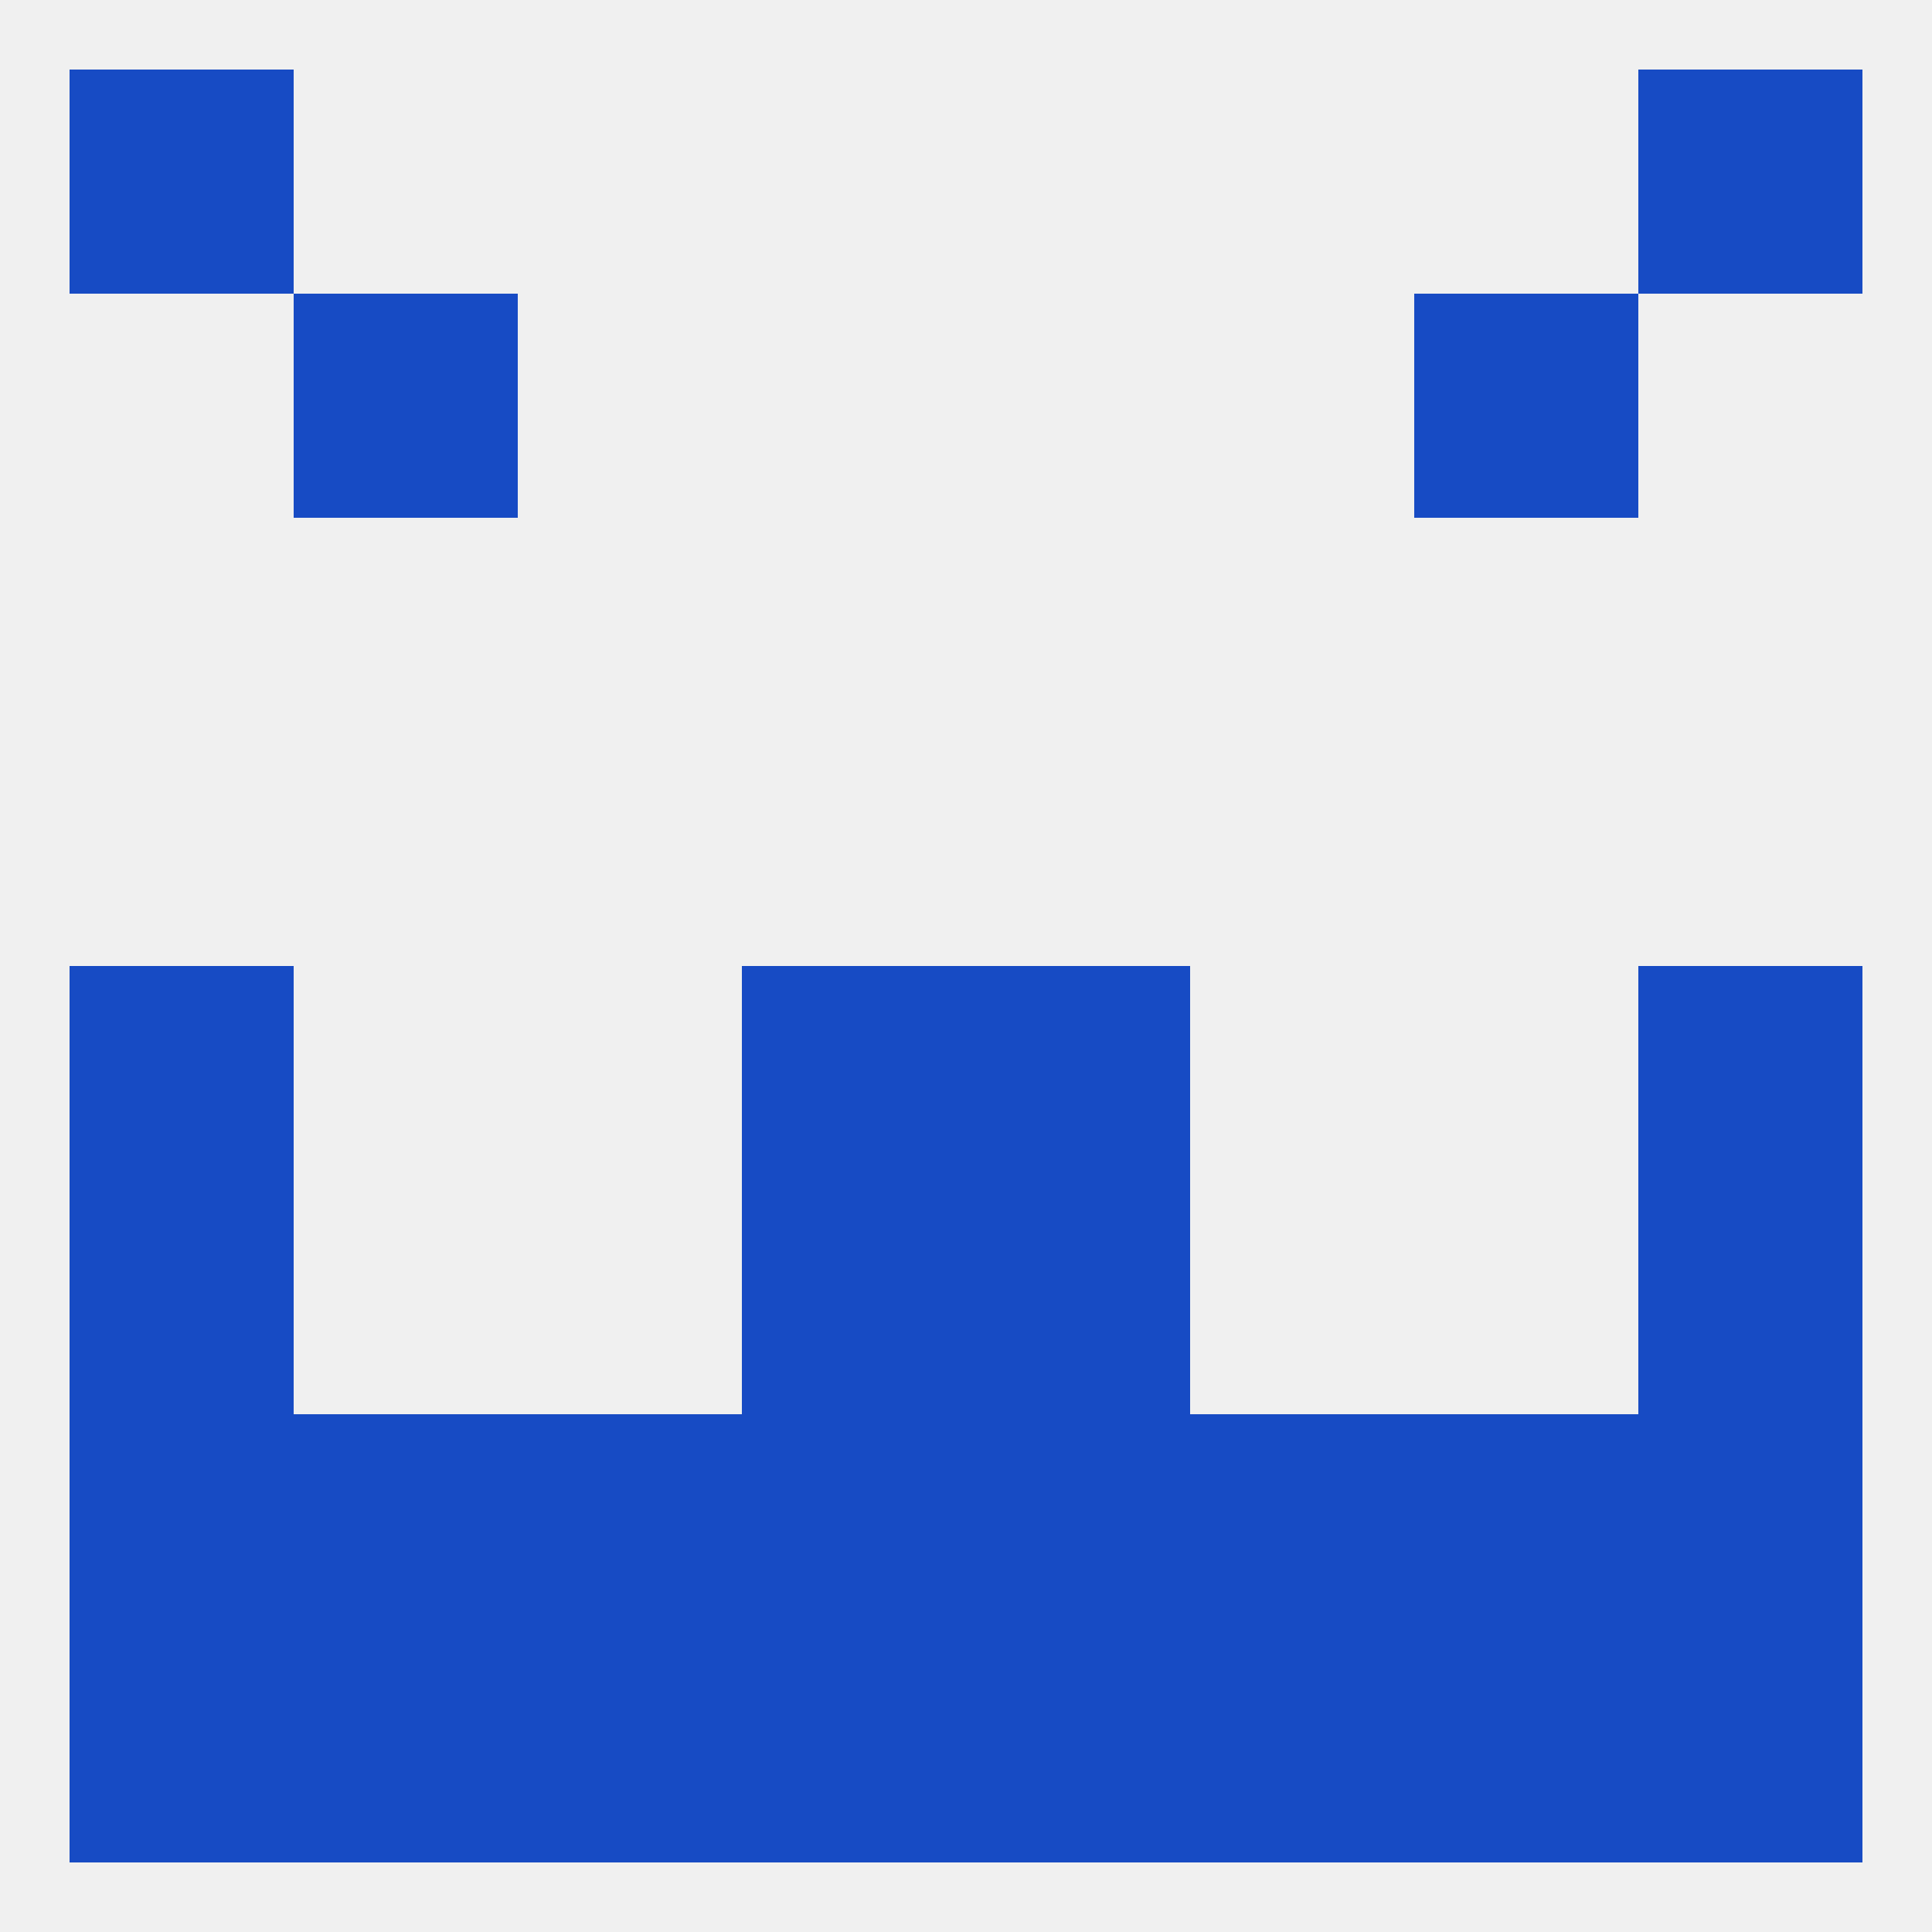 
<!--   <?xml version="1.0"?> -->
<svg version="1.1" baseprofile="full" xmlns="http://www.w3.org/2000/svg" xmlns:xlink="http://www.w3.org/1999/xlink" xmlns:ev="http://www.w3.org/2001/xml-events" width="250" height="250" viewBox="0 0 250 250" >
	<rect width="100%" height="100%" fill="rgba(240,240,240,255)"/>

	<rect x="212" y="125" width="29" height="29" fill="rgba(23,75,196,255)"/>
	<rect x="96" y="125" width="29" height="29" fill="rgba(23,75,196,255)"/>
	<rect x="125" y="125" width="29" height="29" fill="rgba(23,75,196,255)"/>
	<rect x="9" y="125" width="29" height="29" fill="rgba(23,75,196,255)"/>
	<rect x="9" y="154" width="29" height="29" fill="rgba(23,75,196,255)"/>
	<rect x="212" y="154" width="29" height="29" fill="rgba(23,75,196,255)"/>
	<rect x="96" y="154" width="29" height="29" fill="rgba(23,75,196,255)"/>
	<rect x="125" y="154" width="29" height="29" fill="rgba(23,75,196,255)"/>
	<rect x="183" y="183" width="29" height="29" fill="rgba(23,75,196,255)"/>
	<rect x="154" y="183" width="29" height="29" fill="rgba(23,75,196,255)"/>
	<rect x="9" y="183" width="29" height="29" fill="rgba(23,75,196,255)"/>
	<rect x="212" y="183" width="29" height="29" fill="rgba(23,75,196,255)"/>
	<rect x="38" y="183" width="29" height="29" fill="rgba(23,75,196,255)"/>
	<rect x="67" y="183" width="29" height="29" fill="rgba(23,75,196,255)"/>
	<rect x="96" y="183" width="29" height="29" fill="rgba(23,75,196,255)"/>
	<rect x="125" y="183" width="29" height="29" fill="rgba(23,75,196,255)"/>
	<rect x="154" y="212" width="29" height="29" fill="rgba(23,75,196,255)"/>
	<rect x="96" y="212" width="29" height="29" fill="rgba(23,75,196,255)"/>
	<rect x="125" y="212" width="29" height="29" fill="rgba(23,75,196,255)"/>
	<rect x="67" y="212" width="29" height="29" fill="rgba(23,75,196,255)"/>
	<rect x="38" y="212" width="29" height="29" fill="rgba(23,75,196,255)"/>
	<rect x="183" y="212" width="29" height="29" fill="rgba(23,75,196,255)"/>
	<rect x="9" y="212" width="29" height="29" fill="rgba(23,75,196,255)"/>
	<rect x="212" y="212" width="29" height="29" fill="rgba(23,75,196,255)"/>
	<rect x="9" y="9" width="29" height="29" fill="rgba(23,75,196,255)"/>
	<rect x="212" y="9" width="29" height="29" fill="rgba(23,75,196,255)"/>
	<rect x="38" y="38" width="29" height="29" fill="rgba(23,75,196,255)"/>
	<rect x="183" y="38" width="29" height="29" fill="rgba(23,75,196,255)"/>
</svg>